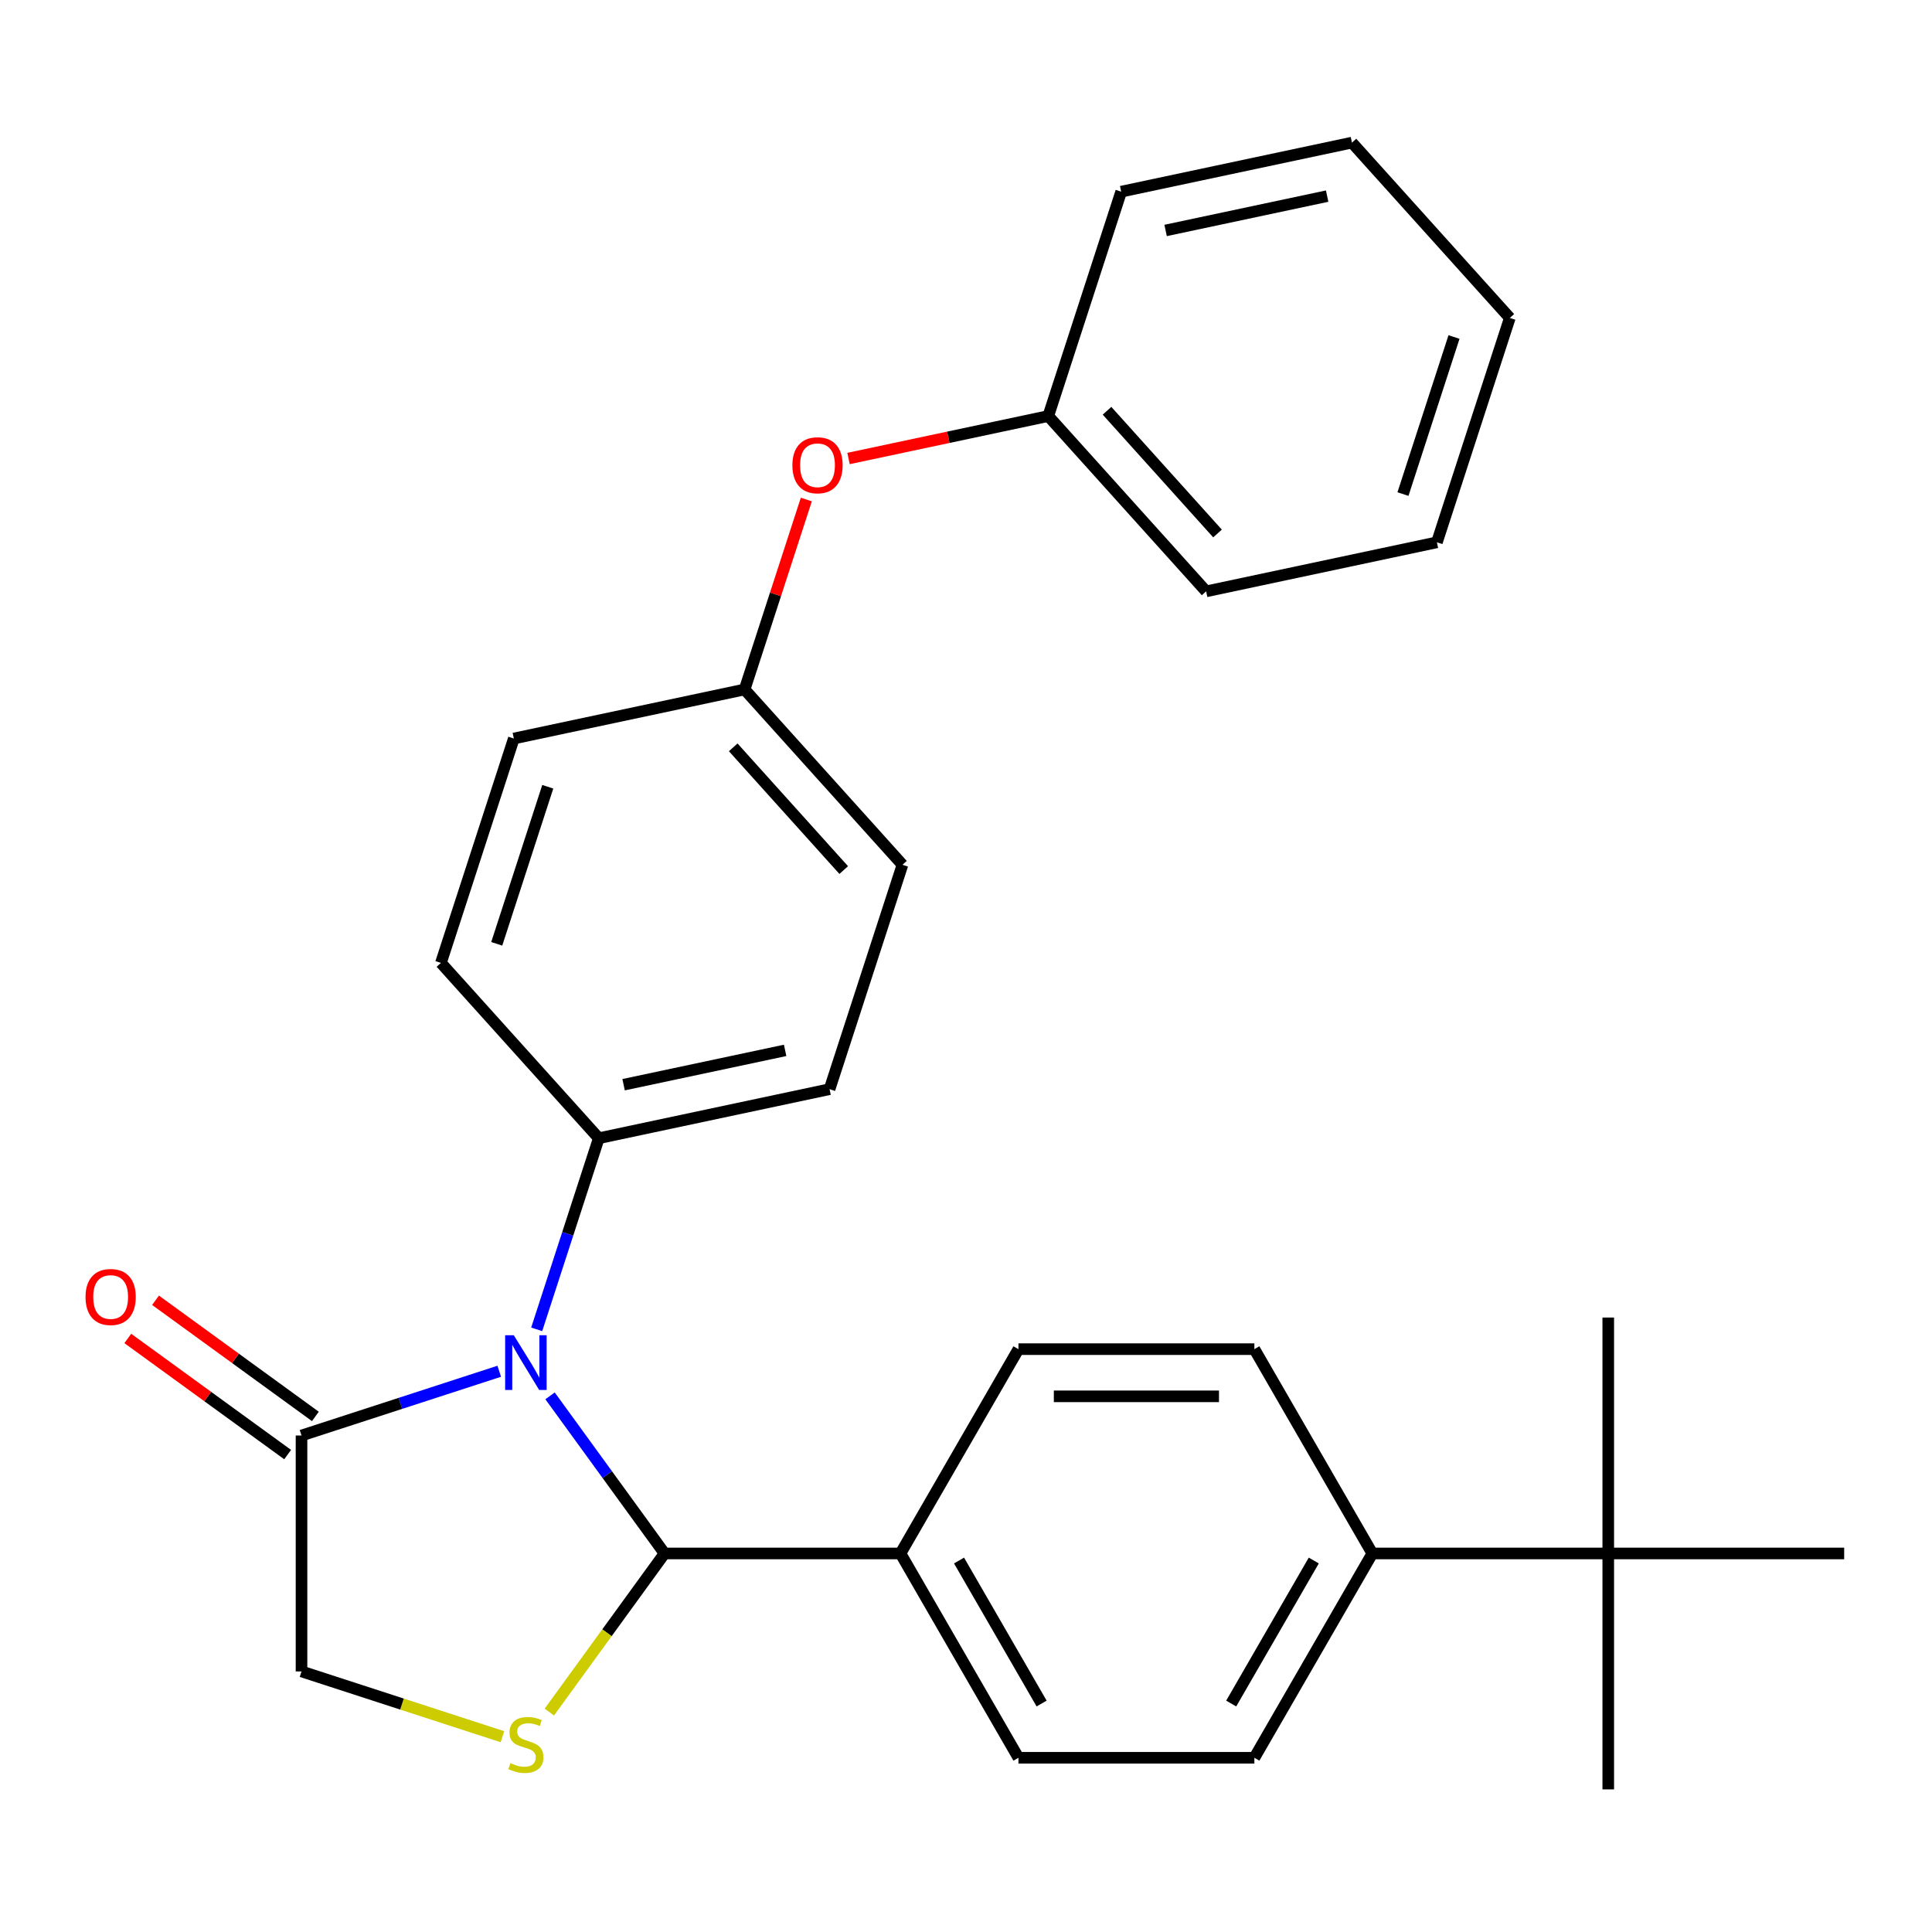 <?xml version='1.0' encoding='iso-8859-1'?>
<svg version='1.1' baseProfile='full'
              xmlns='http://www.w3.org/2000/svg'
                      xmlns:rdkit='http://www.rdkit.org/xml'
                      xmlns:xlink='http://www.w3.org/1999/xlink'
                  xml:space='preserve'
width='1000px' height='1000px' viewBox='0 0 1000 1000'>
<!-- END OF HEADER -->
<rect style='opacity:1.0;fill:#FFFFFF;stroke:none' width='1000' height='1000' x='0' y='0'> </rect>
<path class='bond-0' d='M 284.706,722.492 L 314.341,763.281' style='fill:none;fill-rule:evenodd;stroke:#0000FF;stroke-width:6px;stroke-linecap:butt;stroke-linejoin:miter;stroke-opacity:1' />
<path class='bond-0' d='M 314.341,763.281 L 343.977,804.071' style='fill:none;fill-rule:evenodd;stroke:#000000;stroke-width:6px;stroke-linecap:butt;stroke-linejoin:miter;stroke-opacity:1' />
<path class='bond-2' d='M 258.407,709.76 L 207.235,726.387' style='fill:none;fill-rule:evenodd;stroke:#0000FF;stroke-width:6px;stroke-linecap:butt;stroke-linejoin:miter;stroke-opacity:1' />
<path class='bond-2' d='M 207.235,726.387 L 156.063,743.014' style='fill:none;fill-rule:evenodd;stroke:#000000;stroke-width:6px;stroke-linecap:butt;stroke-linejoin:miter;stroke-opacity:1' />
<path class='bond-3' d='M 277.793,688.066 L 293.864,638.604' style='fill:none;fill-rule:evenodd;stroke:#0000FF;stroke-width:6px;stroke-linecap:butt;stroke-linejoin:miter;stroke-opacity:1' />
<path class='bond-3' d='M 293.864,638.604 L 309.935,589.142' style='fill:none;fill-rule:evenodd;stroke:#000000;stroke-width:6px;stroke-linecap:butt;stroke-linejoin:miter;stroke-opacity:1' />
<path class='bond-1' d='M 343.977,804.071 L 314.155,845.117' style='fill:none;fill-rule:evenodd;stroke:#000000;stroke-width:6px;stroke-linecap:butt;stroke-linejoin:miter;stroke-opacity:1' />
<path class='bond-1' d='M 314.155,845.117 L 284.333,886.163' style='fill:none;fill-rule:evenodd;stroke:#CCCC00;stroke-width:6px;stroke-linecap:butt;stroke-linejoin:miter;stroke-opacity:1' />
<path class='bond-5' d='M 343.977,804.071 L 466.09,804.071' style='fill:none;fill-rule:evenodd;stroke:#000000;stroke-width:6px;stroke-linecap:butt;stroke-linejoin:miter;stroke-opacity:1' />
<path class='bond-28' d='M 260.067,898.921 L 208.065,882.024' style='fill:none;fill-rule:evenodd;stroke:#CCCC00;stroke-width:6px;stroke-linecap:butt;stroke-linejoin:miter;stroke-opacity:1' />
<path class='bond-28' d='M 208.065,882.024 L 156.063,865.128' style='fill:none;fill-rule:evenodd;stroke:#000000;stroke-width:6px;stroke-linecap:butt;stroke-linejoin:miter;stroke-opacity:1' />
<path class='bond-4' d='M 156.063,743.014 L 156.063,865.128' style='fill:none;fill-rule:evenodd;stroke:#000000;stroke-width:6px;stroke-linecap:butt;stroke-linejoin:miter;stroke-opacity:1' />
<path class='bond-8' d='M 163.241,733.135 L 121.871,703.078' style='fill:none;fill-rule:evenodd;stroke:#000000;stroke-width:6px;stroke-linecap:butt;stroke-linejoin:miter;stroke-opacity:1' />
<path class='bond-8' d='M 121.871,703.078 L 80.501,673.021' style='fill:none;fill-rule:evenodd;stroke:#FF0000;stroke-width:6px;stroke-linecap:butt;stroke-linejoin:miter;stroke-opacity:1' />
<path class='bond-8' d='M 148.885,752.893 L 107.516,722.836' style='fill:none;fill-rule:evenodd;stroke:#000000;stroke-width:6px;stroke-linecap:butt;stroke-linejoin:miter;stroke-opacity:1' />
<path class='bond-8' d='M 107.516,722.836 L 66.146,692.78' style='fill:none;fill-rule:evenodd;stroke:#FF0000;stroke-width:6px;stroke-linecap:butt;stroke-linejoin:miter;stroke-opacity:1' />
<path class='bond-13' d='M 309.935,589.142 L 429.38,563.753' style='fill:none;fill-rule:evenodd;stroke:#000000;stroke-width:6px;stroke-linecap:butt;stroke-linejoin:miter;stroke-opacity:1' />
<path class='bond-13' d='M 322.774,561.444 L 406.386,543.672' style='fill:none;fill-rule:evenodd;stroke:#000000;stroke-width:6px;stroke-linecap:butt;stroke-linejoin:miter;stroke-opacity:1' />
<path class='bond-14' d='M 309.935,589.142 L 228.225,498.393' style='fill:none;fill-rule:evenodd;stroke:#000000;stroke-width:6px;stroke-linecap:butt;stroke-linejoin:miter;stroke-opacity:1' />
<path class='bond-9' d='M 466.09,804.071 L 527.147,698.317' style='fill:none;fill-rule:evenodd;stroke:#000000;stroke-width:6px;stroke-linecap:butt;stroke-linejoin:miter;stroke-opacity:1' />
<path class='bond-10' d='M 466.09,804.071 L 527.147,909.824' style='fill:none;fill-rule:evenodd;stroke:#000000;stroke-width:6px;stroke-linecap:butt;stroke-linejoin:miter;stroke-opacity:1' />
<path class='bond-10' d='M 496.4,807.722 L 539.139,881.75' style='fill:none;fill-rule:evenodd;stroke:#000000;stroke-width:6px;stroke-linecap:butt;stroke-linejoin:miter;stroke-opacity:1' />
<path class='bond-6' d='M 832.432,804.071 L 710.318,804.071' style='fill:none;fill-rule:evenodd;stroke:#000000;stroke-width:6px;stroke-linecap:butt;stroke-linejoin:miter;stroke-opacity:1' />
<path class='bond-20' d='M 832.432,804.071 L 832.432,926.185' style='fill:none;fill-rule:evenodd;stroke:#000000;stroke-width:6px;stroke-linecap:butt;stroke-linejoin:miter;stroke-opacity:1' />
<path class='bond-21' d='M 832.432,804.071 L 832.432,681.957' style='fill:none;fill-rule:evenodd;stroke:#000000;stroke-width:6px;stroke-linecap:butt;stroke-linejoin:miter;stroke-opacity:1' />
<path class='bond-22' d='M 832.432,804.071 L 954.545,804.071' style='fill:none;fill-rule:evenodd;stroke:#000000;stroke-width:6px;stroke-linecap:butt;stroke-linejoin:miter;stroke-opacity:1' />
<path class='bond-7' d='M 710.318,804.071 L 649.261,909.824' style='fill:none;fill-rule:evenodd;stroke:#000000;stroke-width:6px;stroke-linecap:butt;stroke-linejoin:miter;stroke-opacity:1' />
<path class='bond-7' d='M 680.009,807.722 L 637.269,881.75' style='fill:none;fill-rule:evenodd;stroke:#000000;stroke-width:6px;stroke-linecap:butt;stroke-linejoin:miter;stroke-opacity:1' />
<path class='bond-30' d='M 710.318,804.071 L 649.261,698.317' style='fill:none;fill-rule:evenodd;stroke:#000000;stroke-width:6px;stroke-linecap:butt;stroke-linejoin:miter;stroke-opacity:1' />
<path class='bond-11' d='M 527.147,698.317 L 649.261,698.317' style='fill:none;fill-rule:evenodd;stroke:#000000;stroke-width:6px;stroke-linecap:butt;stroke-linejoin:miter;stroke-opacity:1' />
<path class='bond-11' d='M 545.464,722.74 L 630.944,722.74' style='fill:none;fill-rule:evenodd;stroke:#000000;stroke-width:6px;stroke-linecap:butt;stroke-linejoin:miter;stroke-opacity:1' />
<path class='bond-12' d='M 527.147,909.824 L 649.261,909.824' style='fill:none;fill-rule:evenodd;stroke:#000000;stroke-width:6px;stroke-linecap:butt;stroke-linejoin:miter;stroke-opacity:1' />
<path class='bond-18' d='M 429.38,563.753 L 467.116,447.616' style='fill:none;fill-rule:evenodd;stroke:#000000;stroke-width:6px;stroke-linecap:butt;stroke-linejoin:miter;stroke-opacity:1' />
<path class='bond-17' d='M 228.225,498.393 L 265.96,382.256' style='fill:none;fill-rule:evenodd;stroke:#000000;stroke-width:6px;stroke-linecap:butt;stroke-linejoin:miter;stroke-opacity:1' />
<path class='bond-17' d='M 257.113,488.52 L 283.527,407.224' style='fill:none;fill-rule:evenodd;stroke:#000000;stroke-width:6px;stroke-linecap:butt;stroke-linejoin:miter;stroke-opacity:1' />
<path class='bond-15' d='M 417.353,258.543 L 401.379,307.705' style='fill:none;fill-rule:evenodd;stroke:#FF0000;stroke-width:6px;stroke-linecap:butt;stroke-linejoin:miter;stroke-opacity:1' />
<path class='bond-15' d='M 401.379,307.705 L 385.406,356.867' style='fill:none;fill-rule:evenodd;stroke:#000000;stroke-width:6px;stroke-linecap:butt;stroke-linejoin:miter;stroke-opacity:1' />
<path class='bond-19' d='M 439.194,237.318 L 490.89,226.33' style='fill:none;fill-rule:evenodd;stroke:#FF0000;stroke-width:6px;stroke-linecap:butt;stroke-linejoin:miter;stroke-opacity:1' />
<path class='bond-19' d='M 490.89,226.33 L 542.586,215.341' style='fill:none;fill-rule:evenodd;stroke:#000000;stroke-width:6px;stroke-linecap:butt;stroke-linejoin:miter;stroke-opacity:1' />
<path class='bond-16' d='M 385.406,356.867 L 265.96,382.256' style='fill:none;fill-rule:evenodd;stroke:#000000;stroke-width:6px;stroke-linecap:butt;stroke-linejoin:miter;stroke-opacity:1' />
<path class='bond-29' d='M 385.406,356.867 L 467.116,447.616' style='fill:none;fill-rule:evenodd;stroke:#000000;stroke-width:6px;stroke-linecap:butt;stroke-linejoin:miter;stroke-opacity:1' />
<path class='bond-29' d='M 379.513,386.822 L 436.71,450.345' style='fill:none;fill-rule:evenodd;stroke:#000000;stroke-width:6px;stroke-linecap:butt;stroke-linejoin:miter;stroke-opacity:1' />
<path class='bond-23' d='M 542.586,215.341 L 624.296,306.09' style='fill:none;fill-rule:evenodd;stroke:#000000;stroke-width:6px;stroke-linecap:butt;stroke-linejoin:miter;stroke-opacity:1' />
<path class='bond-23' d='M 572.992,212.612 L 630.189,276.135' style='fill:none;fill-rule:evenodd;stroke:#000000;stroke-width:6px;stroke-linecap:butt;stroke-linejoin:miter;stroke-opacity:1' />
<path class='bond-24' d='M 542.586,215.341 L 580.321,99.204' style='fill:none;fill-rule:evenodd;stroke:#000000;stroke-width:6px;stroke-linecap:butt;stroke-linejoin:miter;stroke-opacity:1' />
<path class='bond-26' d='M 624.296,306.09 L 743.742,280.701' style='fill:none;fill-rule:evenodd;stroke:#000000;stroke-width:6px;stroke-linecap:butt;stroke-linejoin:miter;stroke-opacity:1' />
<path class='bond-25' d='M 580.321,99.204 L 699.767,73.816' style='fill:none;fill-rule:evenodd;stroke:#000000;stroke-width:6px;stroke-linecap:butt;stroke-linejoin:miter;stroke-opacity:1' />
<path class='bond-25' d='M 603.316,119.285 L 686.928,101.513' style='fill:none;fill-rule:evenodd;stroke:#000000;stroke-width:6px;stroke-linecap:butt;stroke-linejoin:miter;stroke-opacity:1' />
<path class='bond-27' d='M 699.767,73.816 L 781.477,164.564' style='fill:none;fill-rule:evenodd;stroke:#000000;stroke-width:6px;stroke-linecap:butt;stroke-linejoin:miter;stroke-opacity:1' />
<path class='bond-31' d='M 743.742,280.701 L 781.477,164.564' style='fill:none;fill-rule:evenodd;stroke:#000000;stroke-width:6px;stroke-linecap:butt;stroke-linejoin:miter;stroke-opacity:1' />
<path class='bond-31' d='M 726.174,255.733 L 752.589,174.437' style='fill:none;fill-rule:evenodd;stroke:#000000;stroke-width:6px;stroke-linecap:butt;stroke-linejoin:miter;stroke-opacity:1' />
<path  class='atom-0' d='M 265.94 691.119
L 275.22 706.119
Q 276.14 707.599, 277.62 710.279
Q 279.1 712.959, 279.18 713.119
L 279.18 691.119
L 282.94 691.119
L 282.94 719.439
L 279.06 719.439
L 269.1 703.039
Q 267.94 701.119, 266.7 698.919
Q 265.5 696.719, 265.14 696.039
L 265.14 719.439
L 261.46 719.439
L 261.46 691.119
L 265.94 691.119
' fill='#0000FF'/>
<path  class='atom-2' d='M 264.2 912.583
Q 264.52 912.703, 265.84 913.263
Q 267.16 913.823, 268.6 914.183
Q 270.08 914.503, 271.52 914.503
Q 274.2 914.503, 275.76 913.223
Q 277.32 911.903, 277.32 909.623
Q 277.32 908.063, 276.52 907.103
Q 275.76 906.143, 274.56 905.623
Q 273.36 905.103, 271.36 904.503
Q 268.84 903.743, 267.32 903.023
Q 265.84 902.303, 264.76 900.783
Q 263.72 899.263, 263.72 896.703
Q 263.72 893.143, 266.12 890.943
Q 268.56 888.743, 273.36 888.743
Q 276.64 888.743, 280.36 890.303
L 279.44 893.383
Q 276.04 891.983, 273.48 891.983
Q 270.72 891.983, 269.2 893.143
Q 267.68 894.263, 267.72 896.223
Q 267.72 897.743, 268.48 898.663
Q 269.28 899.583, 270.4 900.103
Q 271.56 900.623, 273.48 901.223
Q 276.04 902.023, 277.56 902.823
Q 279.08 903.623, 280.16 905.263
Q 281.28 906.863, 281.28 909.623
Q 281.28 913.543, 278.64 915.663
Q 276.04 917.743, 271.68 917.743
Q 269.16 917.743, 267.24 917.183
Q 265.36 916.663, 263.12 915.743
L 264.2 912.583
' fill='#CCCC00'/>
<path  class='atom-9' d='M 44.271 671.317
Q 44.271 664.517, 47.631 660.717
Q 50.991 656.917, 57.271 656.917
Q 63.551 656.917, 66.911 660.717
Q 70.271 664.517, 70.271 671.317
Q 70.271 678.197, 66.871 682.117
Q 63.471 685.997, 57.271 685.997
Q 51.031 685.997, 47.631 682.117
Q 44.271 678.237, 44.271 671.317
M 57.271 682.797
Q 61.591 682.797, 63.911 679.917
Q 66.271 676.997, 66.271 671.317
Q 66.271 665.757, 63.911 662.957
Q 61.591 660.117, 57.271 660.117
Q 52.951 660.117, 50.591 662.917
Q 48.271 665.717, 48.271 671.317
Q 48.271 677.037, 50.591 679.917
Q 52.951 682.797, 57.271 682.797
' fill='#FF0000'/>
<path  class='atom-16' d='M 410.141 240.81
Q 410.141 234.01, 413.501 230.21
Q 416.861 226.41, 423.141 226.41
Q 429.421 226.41, 432.781 230.21
Q 436.141 234.01, 436.141 240.81
Q 436.141 247.69, 432.741 251.61
Q 429.341 255.49, 423.141 255.49
Q 416.901 255.49, 413.501 251.61
Q 410.141 247.73, 410.141 240.81
M 423.141 252.29
Q 427.461 252.29, 429.781 249.41
Q 432.141 246.49, 432.141 240.81
Q 432.141 235.25, 429.781 232.45
Q 427.461 229.61, 423.141 229.61
Q 418.821 229.61, 416.461 232.41
Q 414.141 235.21, 414.141 240.81
Q 414.141 246.53, 416.461 249.41
Q 418.821 252.29, 423.141 252.29
' fill='#FF0000'/>
</svg>
